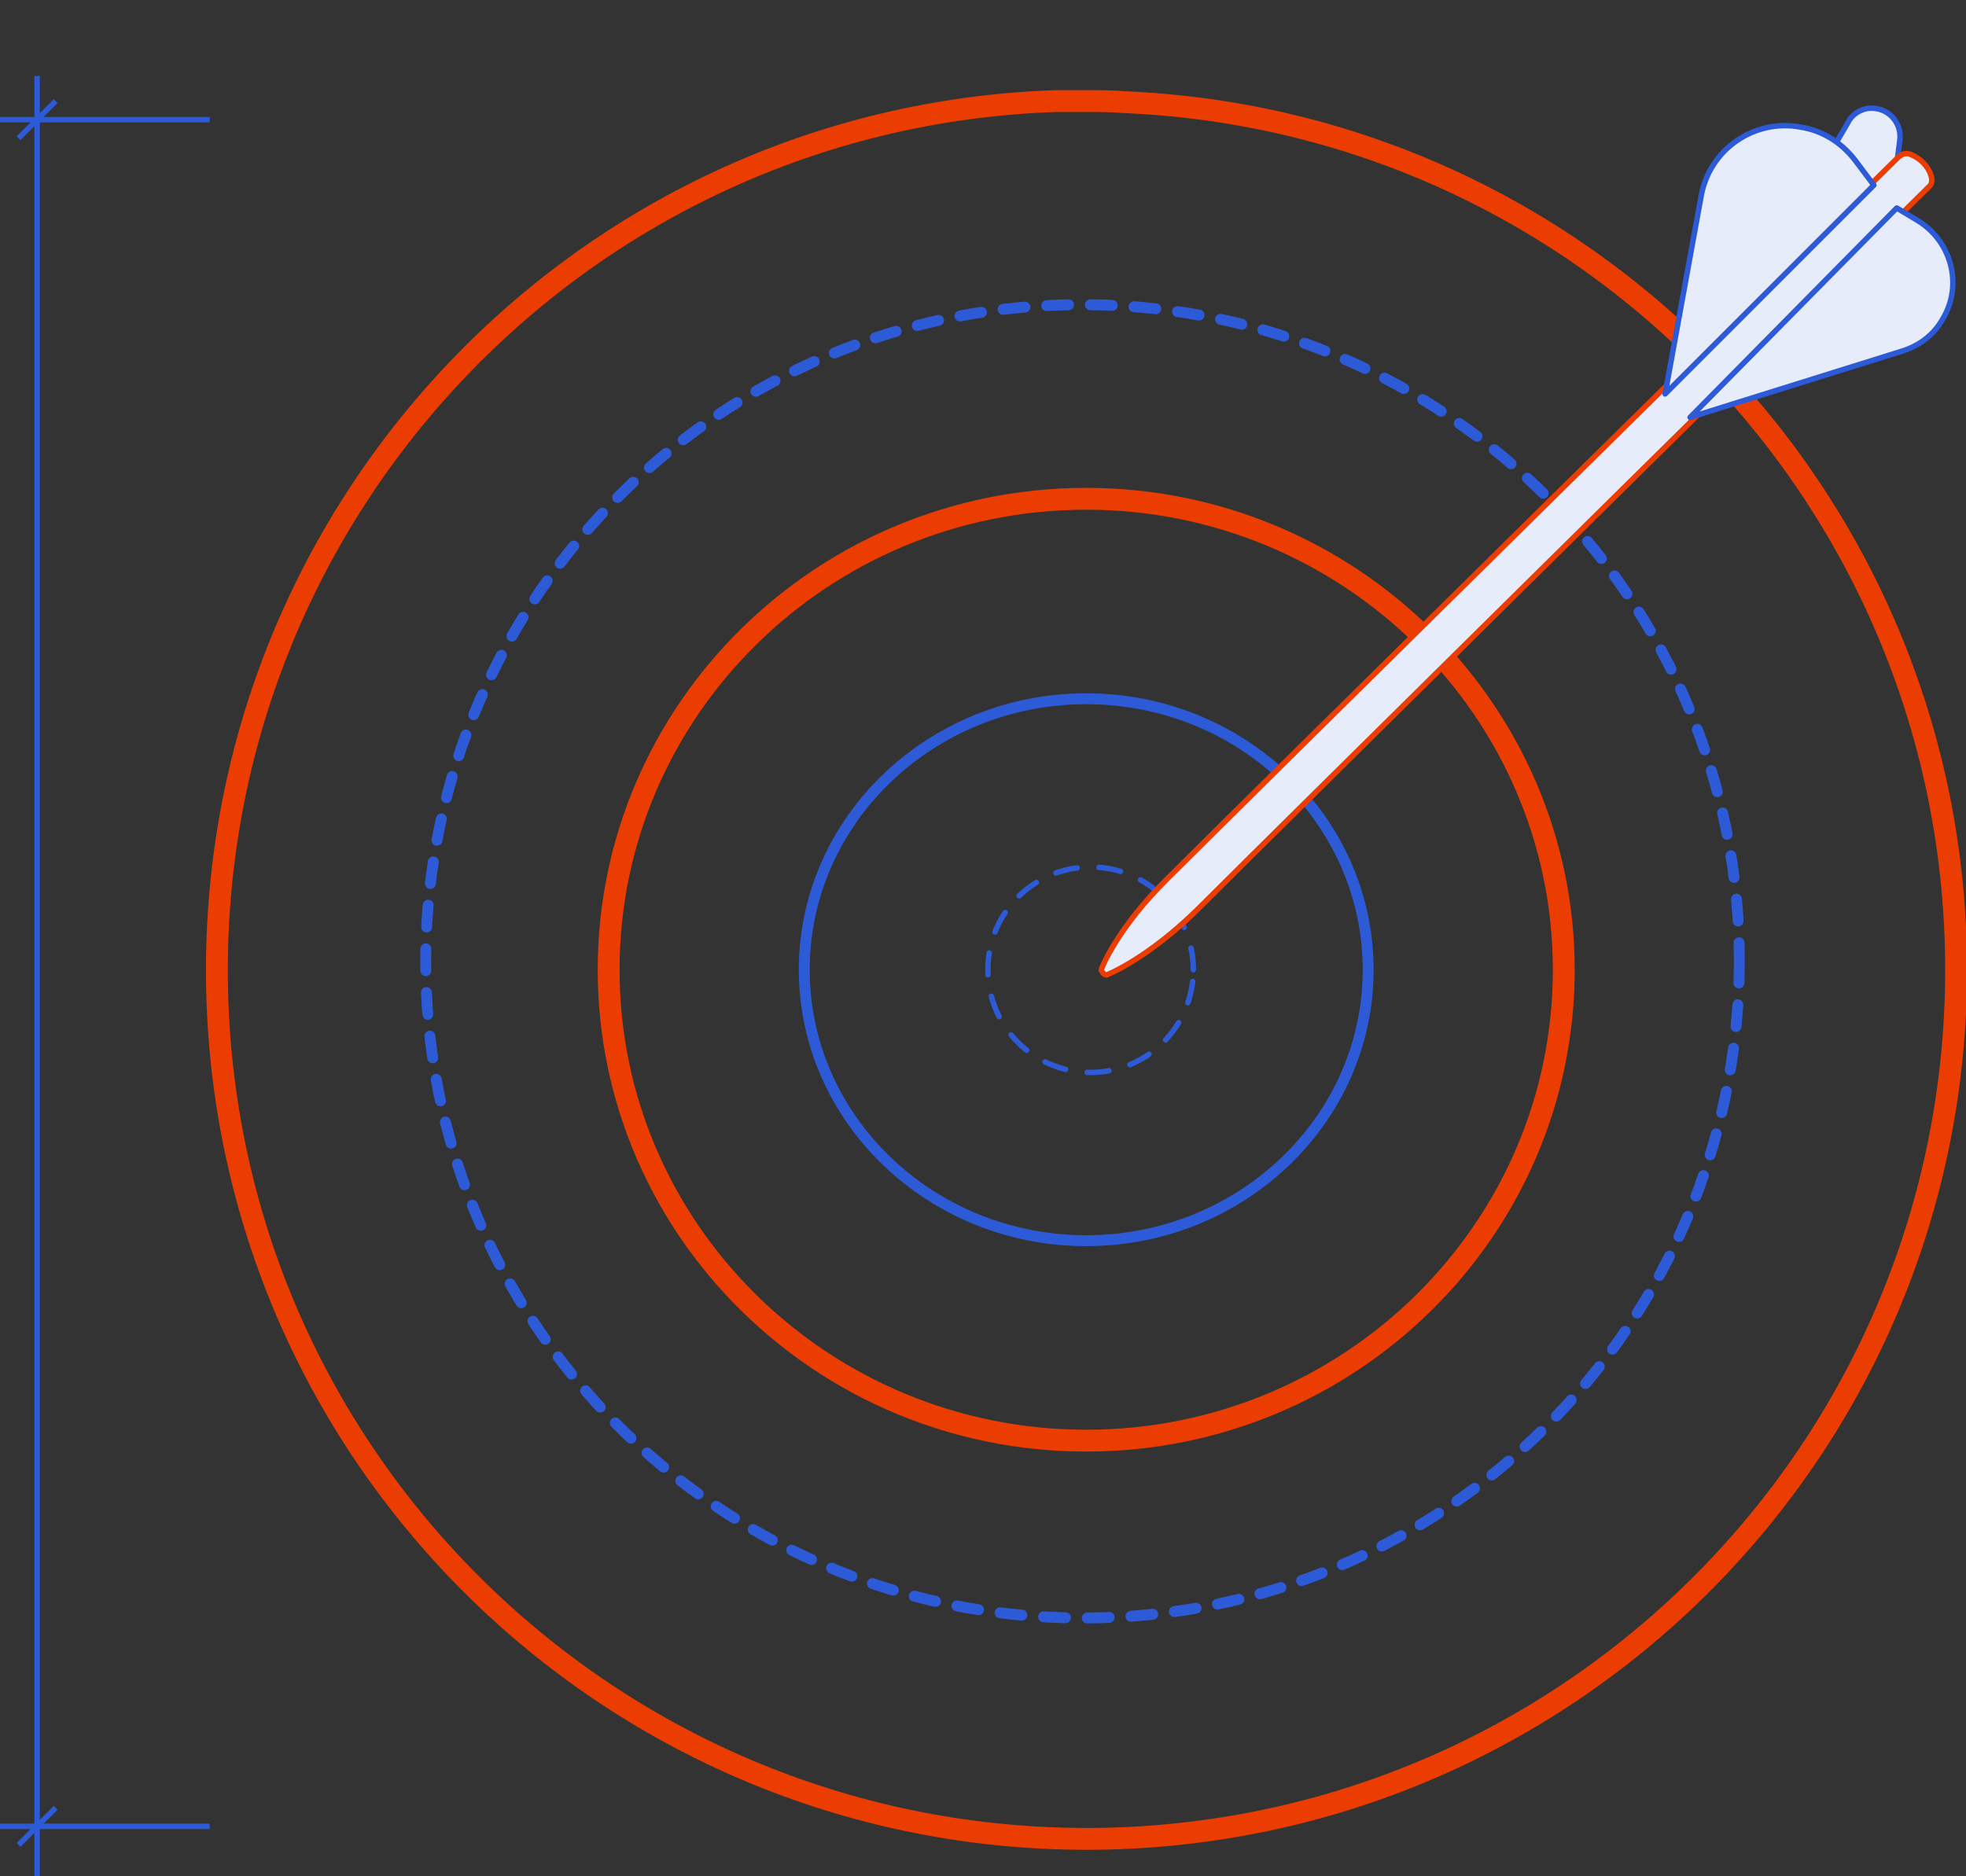 <?xml version="1.0" encoding="UTF-8"?> <!-- Generator: Adobe Illustrator 24.2.3, SVG Export Plug-In . SVG Version: 6.00 Build 0) --> <svg xmlns="http://www.w3.org/2000/svg" xmlns:xlink="http://www.w3.org/1999/xlink" version="1.1" id="Layer_1" x="0px" y="0px" viewBox="0 0 179.9 171.7" style="enable-background:new 0 0 179.9 171.7;" xml:space="preserve"><rect x="0" y="0" width="179.9" height="171.7" fill="#333333" stroke="none"/> <style type="text/css"> .st0{fill:none;stroke:#EB3D01;stroke-width:2;stroke-linecap:round;stroke-linejoin:round;} .st1{fill:none;stroke:#2D5AD6;stroke-linecap:round;stroke-linejoin:round;} .st2{fill:none;stroke:#2D5AD6;stroke-width:0.5;stroke-linecap:round;stroke-linejoin:round;stroke-dasharray:2;} .st3{fill:none;stroke:#2D5AD6;stroke-width:0.5;} .st4{fill:none;stroke:#2D5AD6;stroke-linecap:round;stroke-linejoin:round;stroke-dasharray:2;} .st5{fill:#E7ECFA;stroke:#2D5AD6;stroke-width:0.5;stroke-linecap:round;stroke-linejoin:round;stroke-miterlimit:4;} .st6{fill:#E7ECFA;stroke:#EB3D01;stroke-width:0.5;stroke-linecap:round;stroke-linejoin:round;stroke-miterlimit:4;} </style> <g id="Assegurar_com_rigor_a_informação_atempada_relacionada_com_os_ativos_imobilizados." transform="translate(-7593.344 -3045.017)"> <g id="_Assegurar_com_rigor_a_informação_atempada_relacionada_com_os_ativos_imobilizados." transform="translate(7406 1439)"> <g id="Group_6034" transform="translate(-223 23)"> <g id="Group_5904" transform="translate(-1969.962 -1146.332)"> <path id="Path_5790" class="st0" d="M2559.3,2818.1c0-42.6-33.6-77.6-76.1-79.4c-1.1-0.1-2.3-0.1-3.5-0.1c-0.9,0-1.9,0-2.8,0 c-43.9,1.5-78.2,38.4-76.7,82.3s38.4,78.2,82.3,76.7C2525.3,2896.1,2559.3,2861,2559.3,2818.1L2559.3,2818.1z"></path> <path id="Path_5792" class="st0" d="M2523.4,2818.1c0-23.7-19.6-43.1-43.7-43.1s-43.7,19.3-43.7,43.1s19.6,43.1,43.7,43.1 S2523.4,2841.9,2523.4,2818.1z"></path> <path id="Path_5793" class="st1" d="M2505.5,2818.1c0-13.7-11.6-24.8-25.8-24.8s-25.8,11.1-25.8,24.8s11.6,24.8,25.8,24.8 S2505.5,2831.8,2505.5,2818.1z"></path> <path id="Path_5794" class="st2" d="M2489.5,2818.1c0-5.2-4.2-9.4-9.4-9.4s-9.4,4.2-9.4,9.4s4.2,9.4,9.4,9.4h0 C2485.3,2827.5,2489.5,2823.3,2489.5,2818.1z"></path> <path id="Path_5795" d="M2480.4,2818"></path> <path id="Path_5328" class="st3" d="M2383.7,2896.5h15.8 M2380.3,2740.3h19.2 M2383.7,2896.5h-3.4 M2383.7,2896.5v-160.2 M2383.7,2896.5v4.6 M2382,2898.2l1.7-1.7 M2385.4,2894.8l-1.7,1.7 M2385.4,2738.6l-1.7,1.7l-1.7,1.7"></path> </g> <path id="Path_6167" class="st4" d="M569.5,1671.3c0.2-33.2-26.6-60.2-59.8-60.4c-33.2-0.2-60.2,26.6-60.4,59.8 c-0.2,33.2,26.6,60.2,59.8,60.4c0.1,0,0.2,0,0.3,0C542.5,1731.1,569.3,1704.4,569.5,1671.3z"></path> <g id="Group_6033" transform="matrix(0.259, -0.966, 0.966, 0.259, -2759.432, 3126.229)"> <g id="Group_5897" transform="translate(2315.816 2820.193)"> <path id="Path_5786" class="st5" d="M22.9,13.4l5.1-0.7c1.4-0.2,2.4-1.5,2.2-2.9c-0.1-1-0.9-1.9-1.9-2.1L0,0L22.9,13.4z"></path> </g> <g id="Group_5898" transform="translate(2251.201 2781.993)"> <path id="Path_5787" class="st6" d="M91.2,51.3c0,0,0-0.1-0.1-0.1c0,0-73.1-42.9-81.1-47.5C4.4,0.4,0.5,0,0.5,0 C0.4,0,0.4,0,0.3,0C0.1,0.2,0,0.3,0,0.5c0,0.1,0,0.1,0.1,0.2c0,0,2.3,3.1,7.9,6.4c8,4.6,81.2,47.5,81.2,47.5c0,0,0,0,0,0 c0.3,0.2,0.7,0.1,1-0.1c0.8-0.5,1.3-1.4,1.4-2.4C91.6,51.8,91.5,51.5,91.2,51.3z"></path> </g> <g id="Group_5899" transform="translate(2315.8 2816.667)"> <path id="Path_5788" class="st5" d="M23.4,15L0,1.5L18.3,0c4.4-0.4,8.2,2.9,8.5,7.2c0.2,2-0.4,3.9-1.6,5.5L23.4,15z"></path> </g> <g id="Group_5900" transform="translate(2314.324 2820.931)"> <path id="Path_5789" class="st5" d="M23.4,13.3l-0.6,2.1c-1,3.5-4.6,5.6-8.1,4.6c-1.6-0.4-2.9-1.4-3.8-2.8L0,0L23.4,13.3z"></path> </g> </g> </g> </g> </g> </svg> 